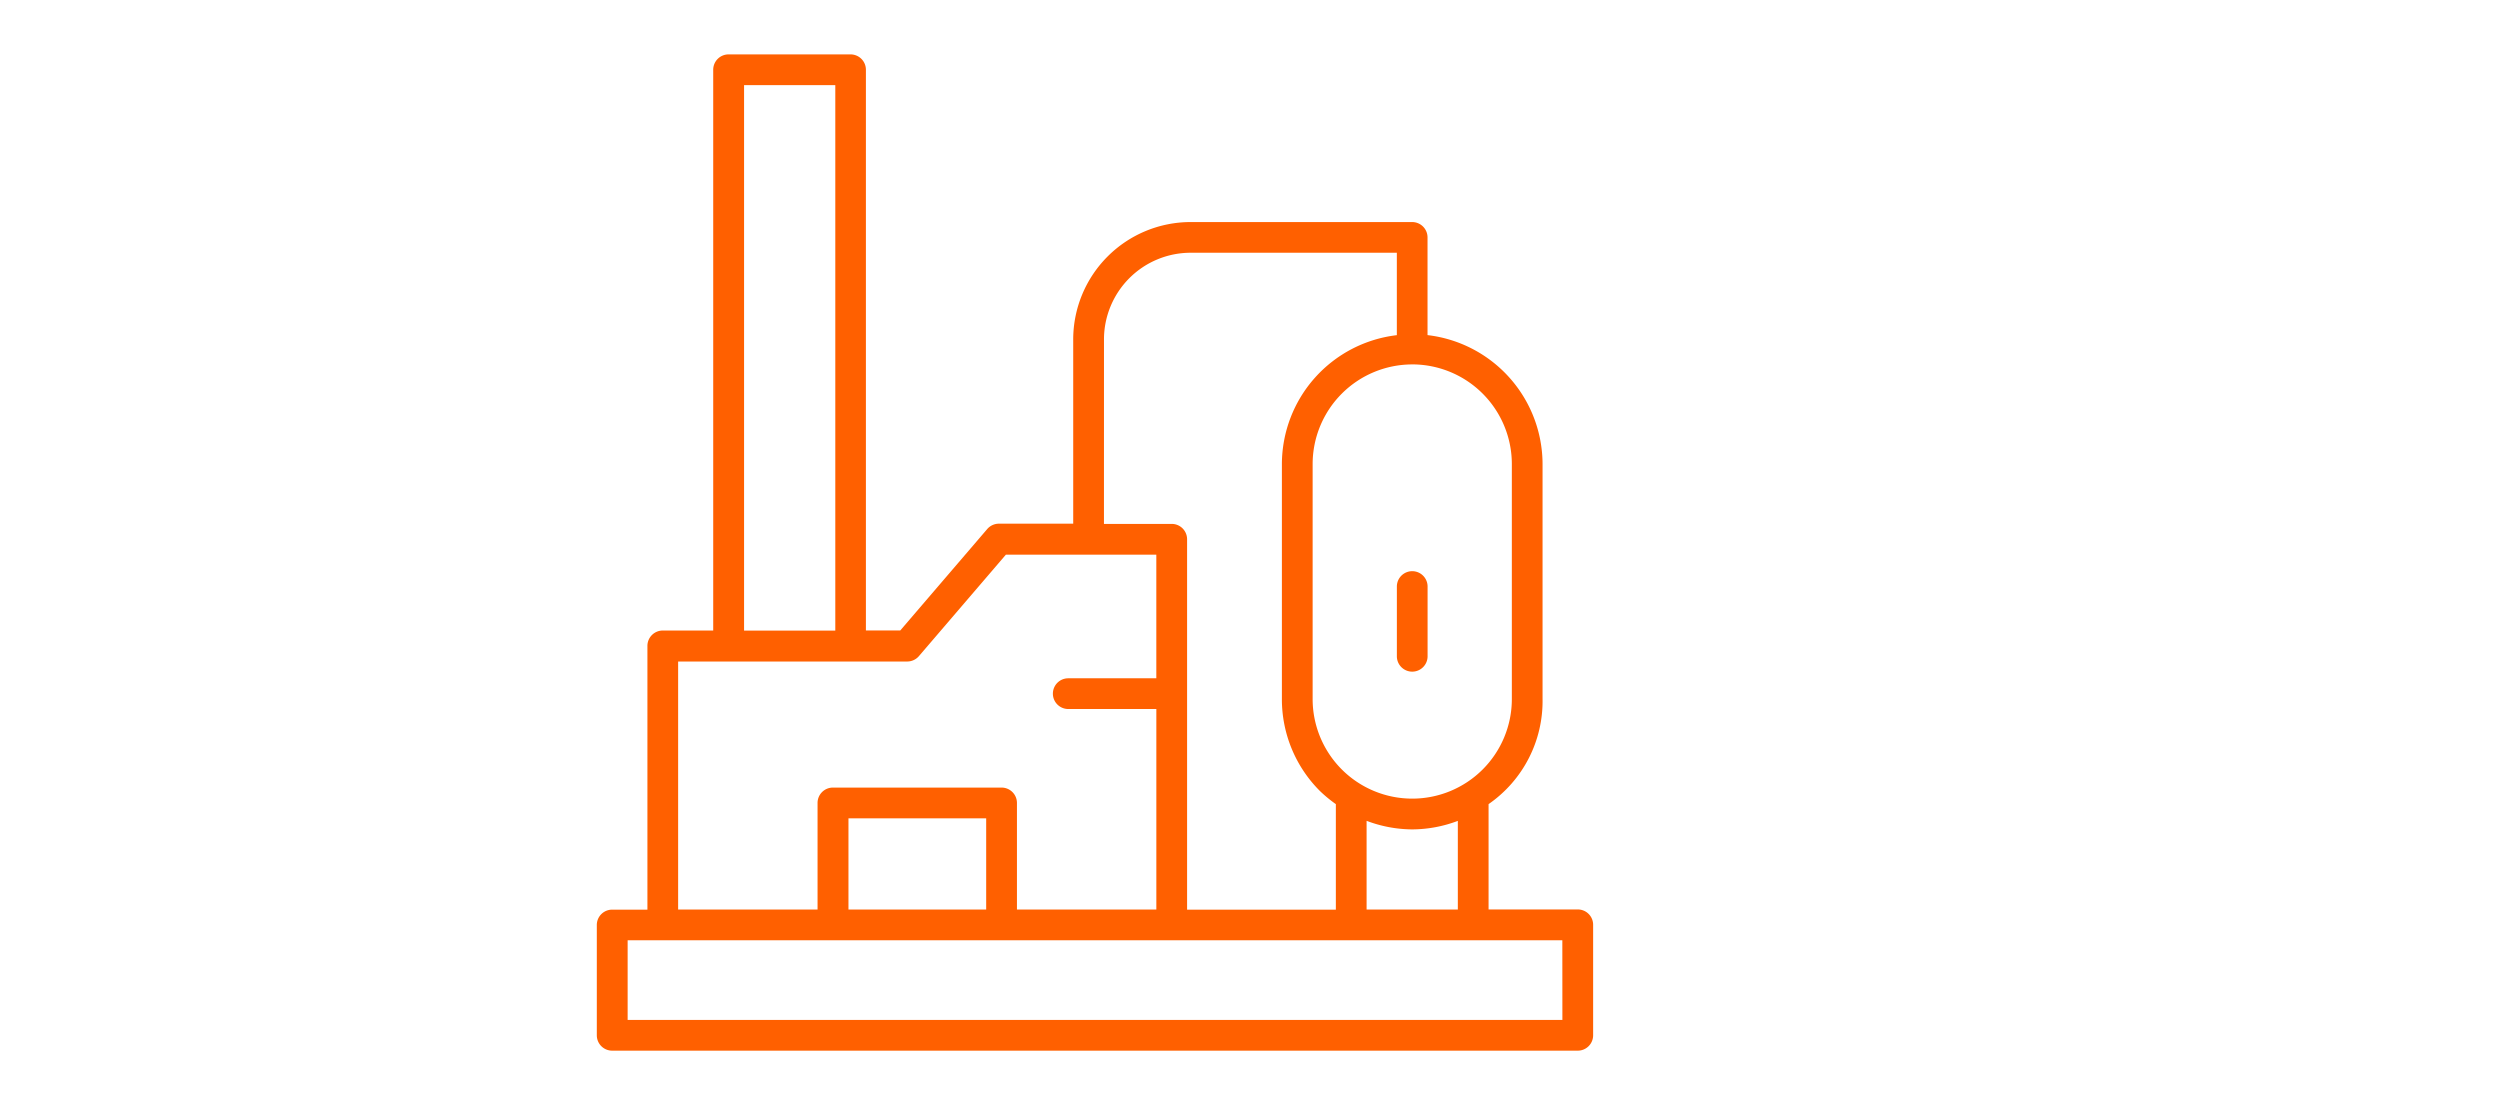 <svg xmlns="http://www.w3.org/2000/svg" width="91" height="40" viewBox="0 0 91 40"><g transform="translate(-251 -26)"><rect width="91" height="40" transform="translate(251 26)" fill="#fff"  fill-opacity="0" /><path d="M265.28,643.78v2.539a.559.559,0,1,1-1.118,0V643.78a.559.559,0,1,1,1.118,0Zm6.026,12.317v4.018a.559.559,0,0,1-.56.559H235.6a.559.559,0,0,1-.56-.559V656.1a.559.559,0,0,1,.56-.559h1.282v-9.6a.56.56,0,0,1,.56-.56h1.835V624.97a.559.559,0,0,1,.559-.56h4.439a.559.559,0,0,1,.56.56v20.41h1.25l3.162-3.688a.563.563,0,0,1,.425-.2h2.709v-6.71a4.276,4.276,0,0,1,4.271-4.269h8.067a.559.559,0,0,1,.559.56v3.555a4.737,4.737,0,0,1,4.187,4.688v8.551A4.559,4.559,0,0,1,267.5,651.7v3.834h3.246A.558.558,0,0,1,271.306,656.1Zm-4.925-3.787a4.741,4.741,0,0,1-1.657.31h-.008a4.749,4.749,0,0,1-1.656-.312v3.23h3.321Zm-1.654-16.615-.007,0h-.006a3.628,3.628,0,0,0-3.618,3.624v8.551a3.625,3.625,0,0,0,3.62,3.63h.006a3.625,3.625,0,0,0,3.625-3.621v-8.561A3.629,3.629,0,0,0,264.728,635.694ZM253.5,641.5h2.467a.559.559,0,0,1,.559.56v13.483h5.415V651.7a4.822,4.822,0,0,1-.579-.477,4.716,4.716,0,0,1-1.385-3.356v-8.55a4.735,4.735,0,0,1,4.184-4.687v-3h-7.507a3.156,3.156,0,0,0-3.153,3.151Zm-13.1,3.884h3.321V625.529H240.4ZM238,655.538h5.075v-3.88a.559.559,0,0,1,.559-.56h6.139a.56.56,0,0,1,.56.56v3.88h5.074v-7.3H252.2a.559.559,0,1,1,0-1.118h3.206v-4.5H249.93l-3.162,3.689a.562.562,0,0,1-.424.2H238Zm11.213,0v-3.321H244.2v3.321Zm20.972,1.118H236.162v2.9h34.025Z" transform="translate(37.684 -596.43)" fill="#ff6000"/></g></svg>